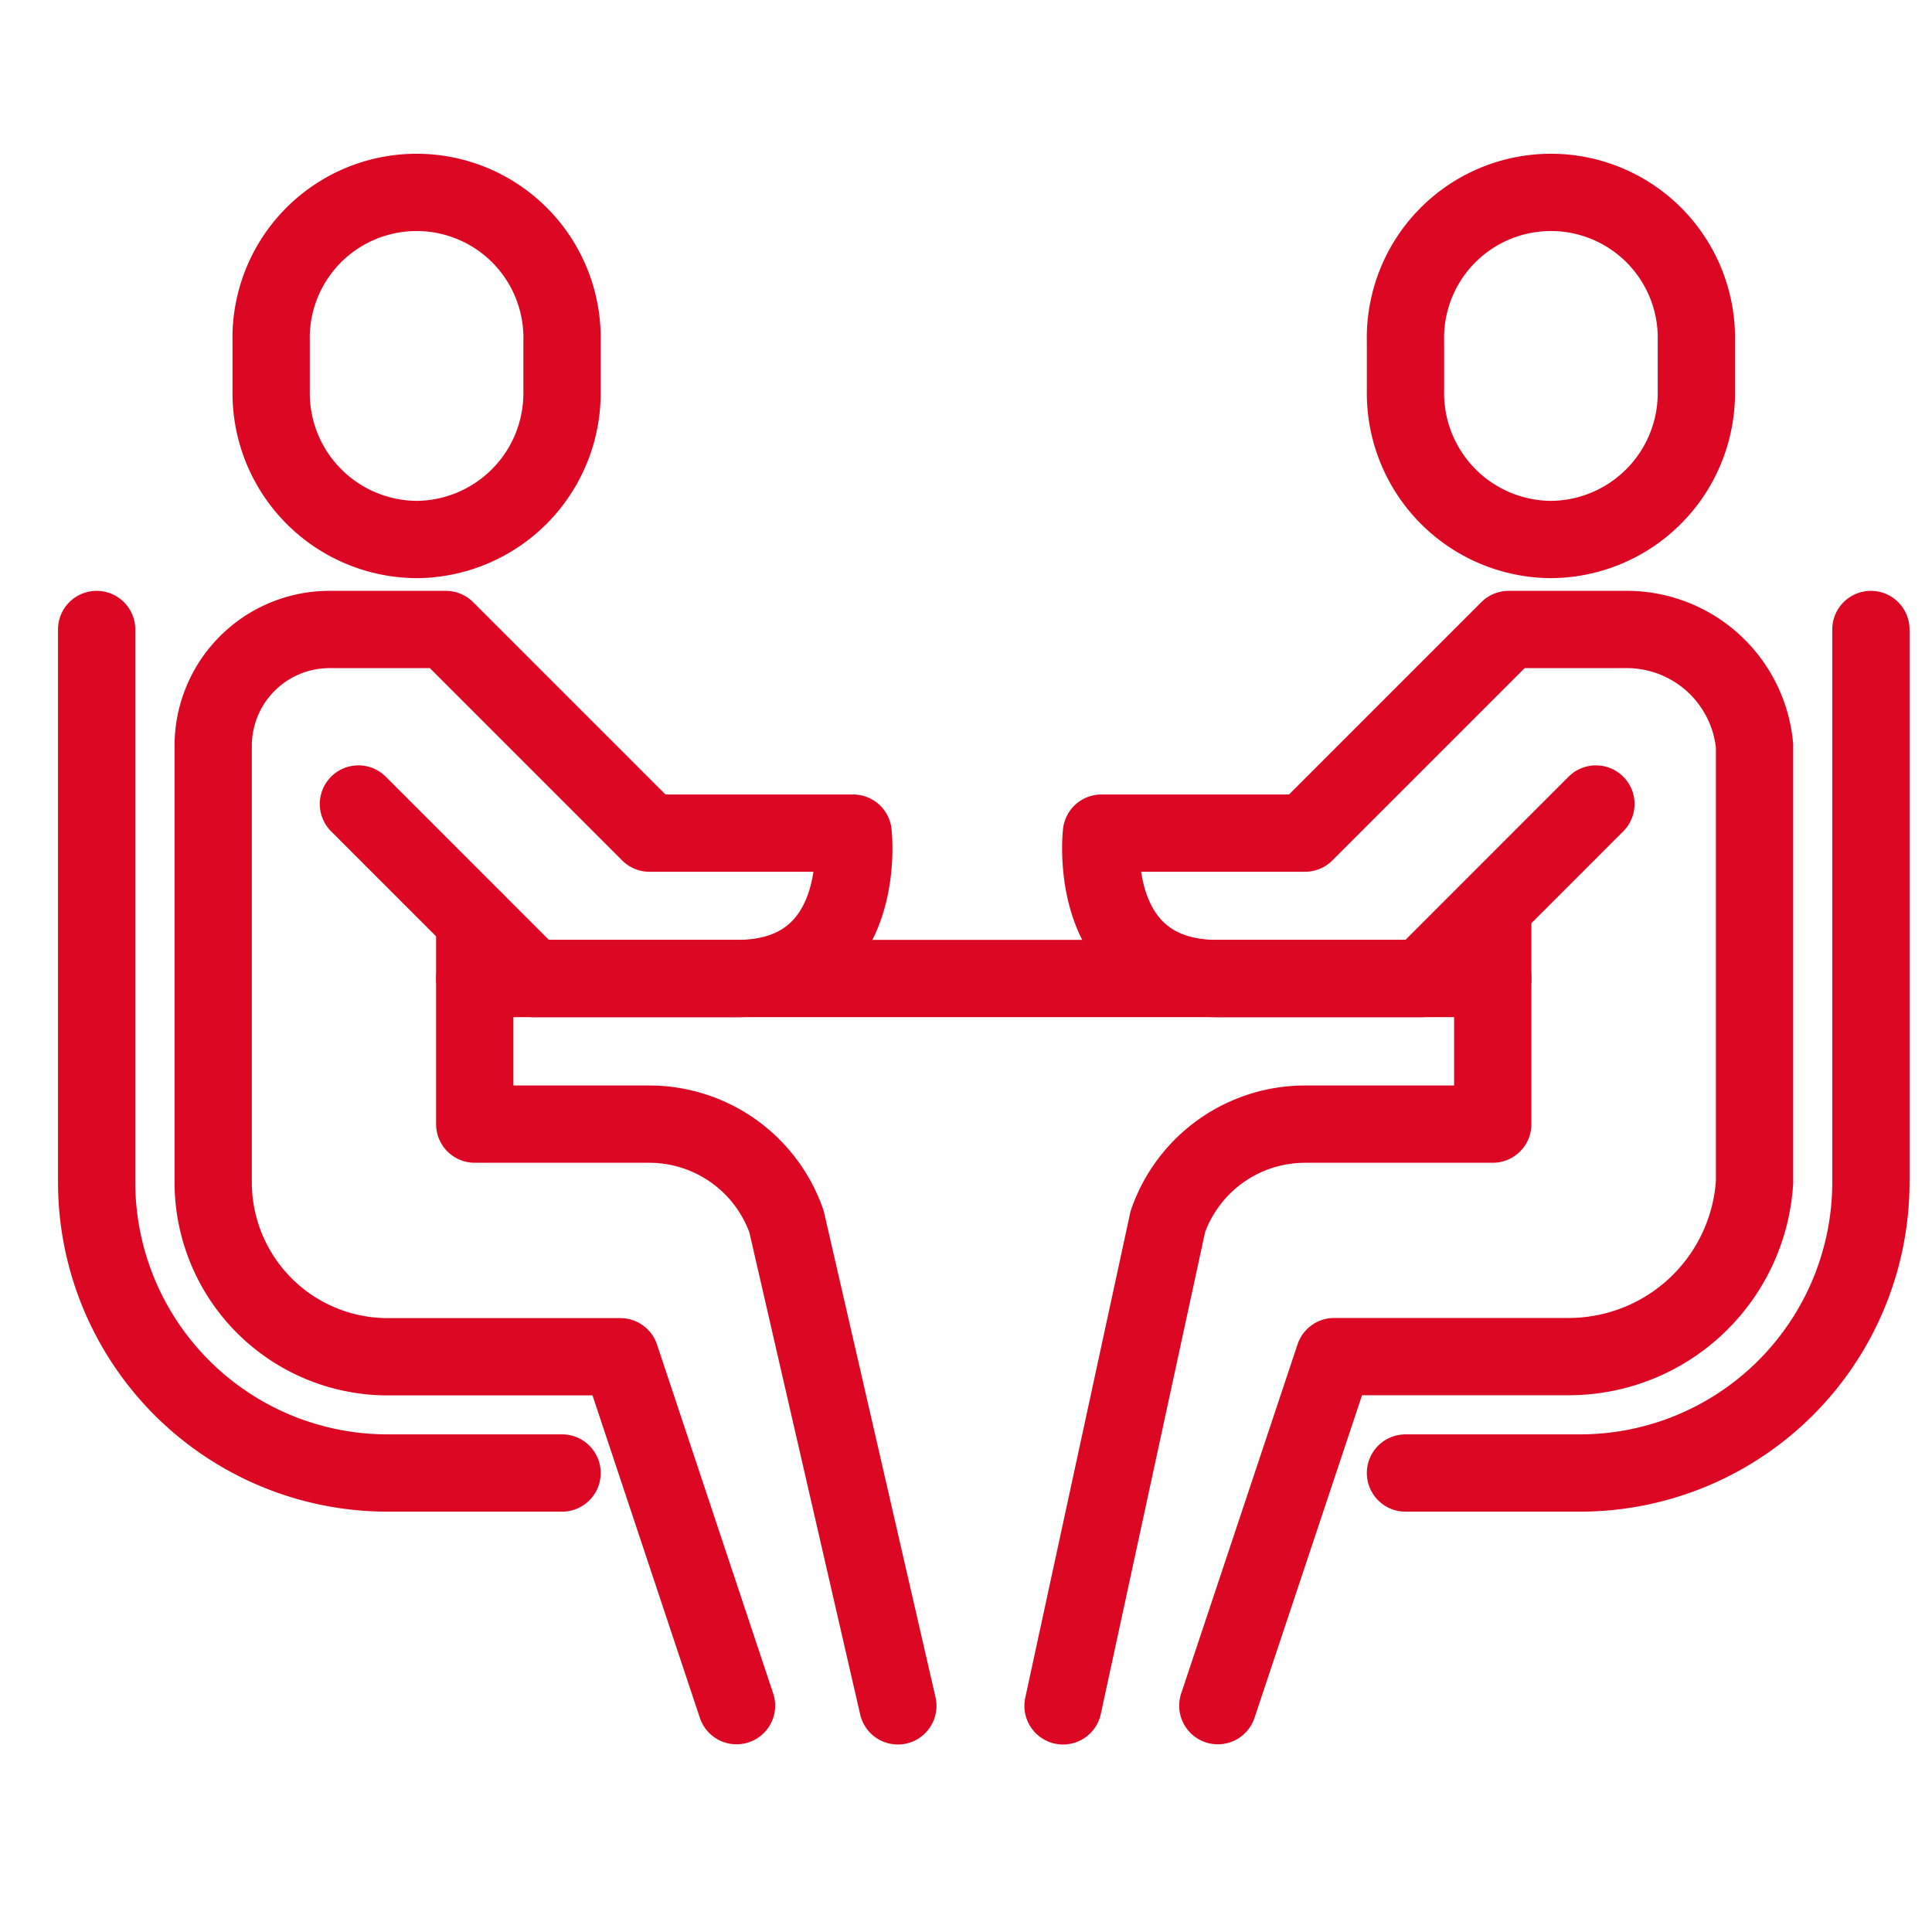 <svg xmlns="http://www.w3.org/2000/svg" width="40" height="40" viewBox="0 0 40 40">
  <g id="グループ_2757" data-name="グループ 2757" transform="translate(-318 -3181)">
    <rect id="長方形_1962" data-name="長方形 1962" width="40" height="40" transform="translate(318 3181)" fill="#fff"/>
    <g id="グループ_2301" data-name="グループ 2301" transform="translate(-114.61 369.605)">
      <path id="パス_1592" data-name="パス 1592" d="M214.127,82.382a3.031,3.031,0,0,1-3.011-3.073V78.285a3.012,3.012,0,1,1,6.022,0v1.023A3.031,3.031,0,0,1,214.127,82.382Z" transform="translate(227.108 2740.183)" fill="none" stroke="#dc0823" stroke-linecap="round" stroke-linejoin="round" stroke-width="1.6"/>
      <path id="パス_1593" data-name="パス 1593" d="M221.005,104.624,218.6,97.4h-4.817a3.613,3.613,0,0,1-3.613-3.613V84.751a2.408,2.408,0,0,1,2.408-2.408h2.409l4.216,4.216h4.216s.346,3.011-2.409,3.011H216.79l-3.613-3.614" transform="translate(226.854 2742.085)" fill="none" stroke="#dc0823" stroke-linecap="round" stroke-linejoin="round" stroke-width="1.6"/>
      <path id="パス_1594" data-name="パス 1594" d="M214.444,87.1v4.216h3.613a3.01,3.01,0,0,1,2.842,2.017l2.305,10.027" transform="translate(227.995 2743.353)" fill="none" stroke="#dc0823" stroke-linecap="round" stroke-linejoin="round" stroke-width="1.6"/>
      <path id="パス_1595" data-name="パス 1595" d="M232.668,82.382a3.031,3.031,0,0,0,3.011-3.073V78.285a3.012,3.012,0,1,0-6.022,0v1.023A3.031,3.031,0,0,0,232.668,82.382Z" transform="translate(232.052 2740.183)" fill="none" stroke="#dc0823" stroke-linecap="round" stroke-linejoin="round" stroke-width="1.6"/>
      <path id="パス_1596" data-name="パス 1596" d="M227.1,104.624l2.409-7.227h4.817a3.857,3.857,0,0,0,3.886-3.613V84.751a2.657,2.657,0,0,0-2.682-2.408h-2.409l-4.216,4.216H224.69s-.346,3.011,2.409,3.011h4.216l3.613-3.614" transform="translate(230.724 2742.085)" fill="none" stroke="#dc0823" stroke-linecap="round" stroke-linejoin="round" stroke-width="1.6"/>
      <path id="パス_1597" data-name="パス 1597" d="M232.956,87.1v4.216H229.07a3.009,3.009,0,0,0-2.841,2.017l-2.17,10.027" transform="translate(230.56 2743.353)" fill="none" stroke="#dc0823" stroke-linecap="round" stroke-linejoin="round" stroke-width="1.6"/>
      <line id="線_275" data-name="線 275" x2="21.077" transform="translate(442.439 2831.654)" fill="none" stroke="#dc0823" stroke-linecap="round" stroke-linejoin="round" stroke-width="1.6"/>
      <path id="パス_1598" data-name="パス 1598" d="M229.657,99.807h3.613a6.023,6.023,0,0,0,6.023-6.022V82.343" transform="translate(232.052 2742.085)" fill="none" stroke="#dc0823" stroke-linecap="round" stroke-linejoin="round" stroke-width="1.6"/>
      <path id="パス_1599" data-name="パス 1599" d="M217.9,99.807h-3.613a6.023,6.023,0,0,1-6.023-6.022V82.343" transform="translate(226.347 2742.085)" fill="none" stroke="#dc0823" stroke-linecap="round" stroke-linejoin="round" stroke-width="1.6"/>
    </g>
  </g>
</svg>
